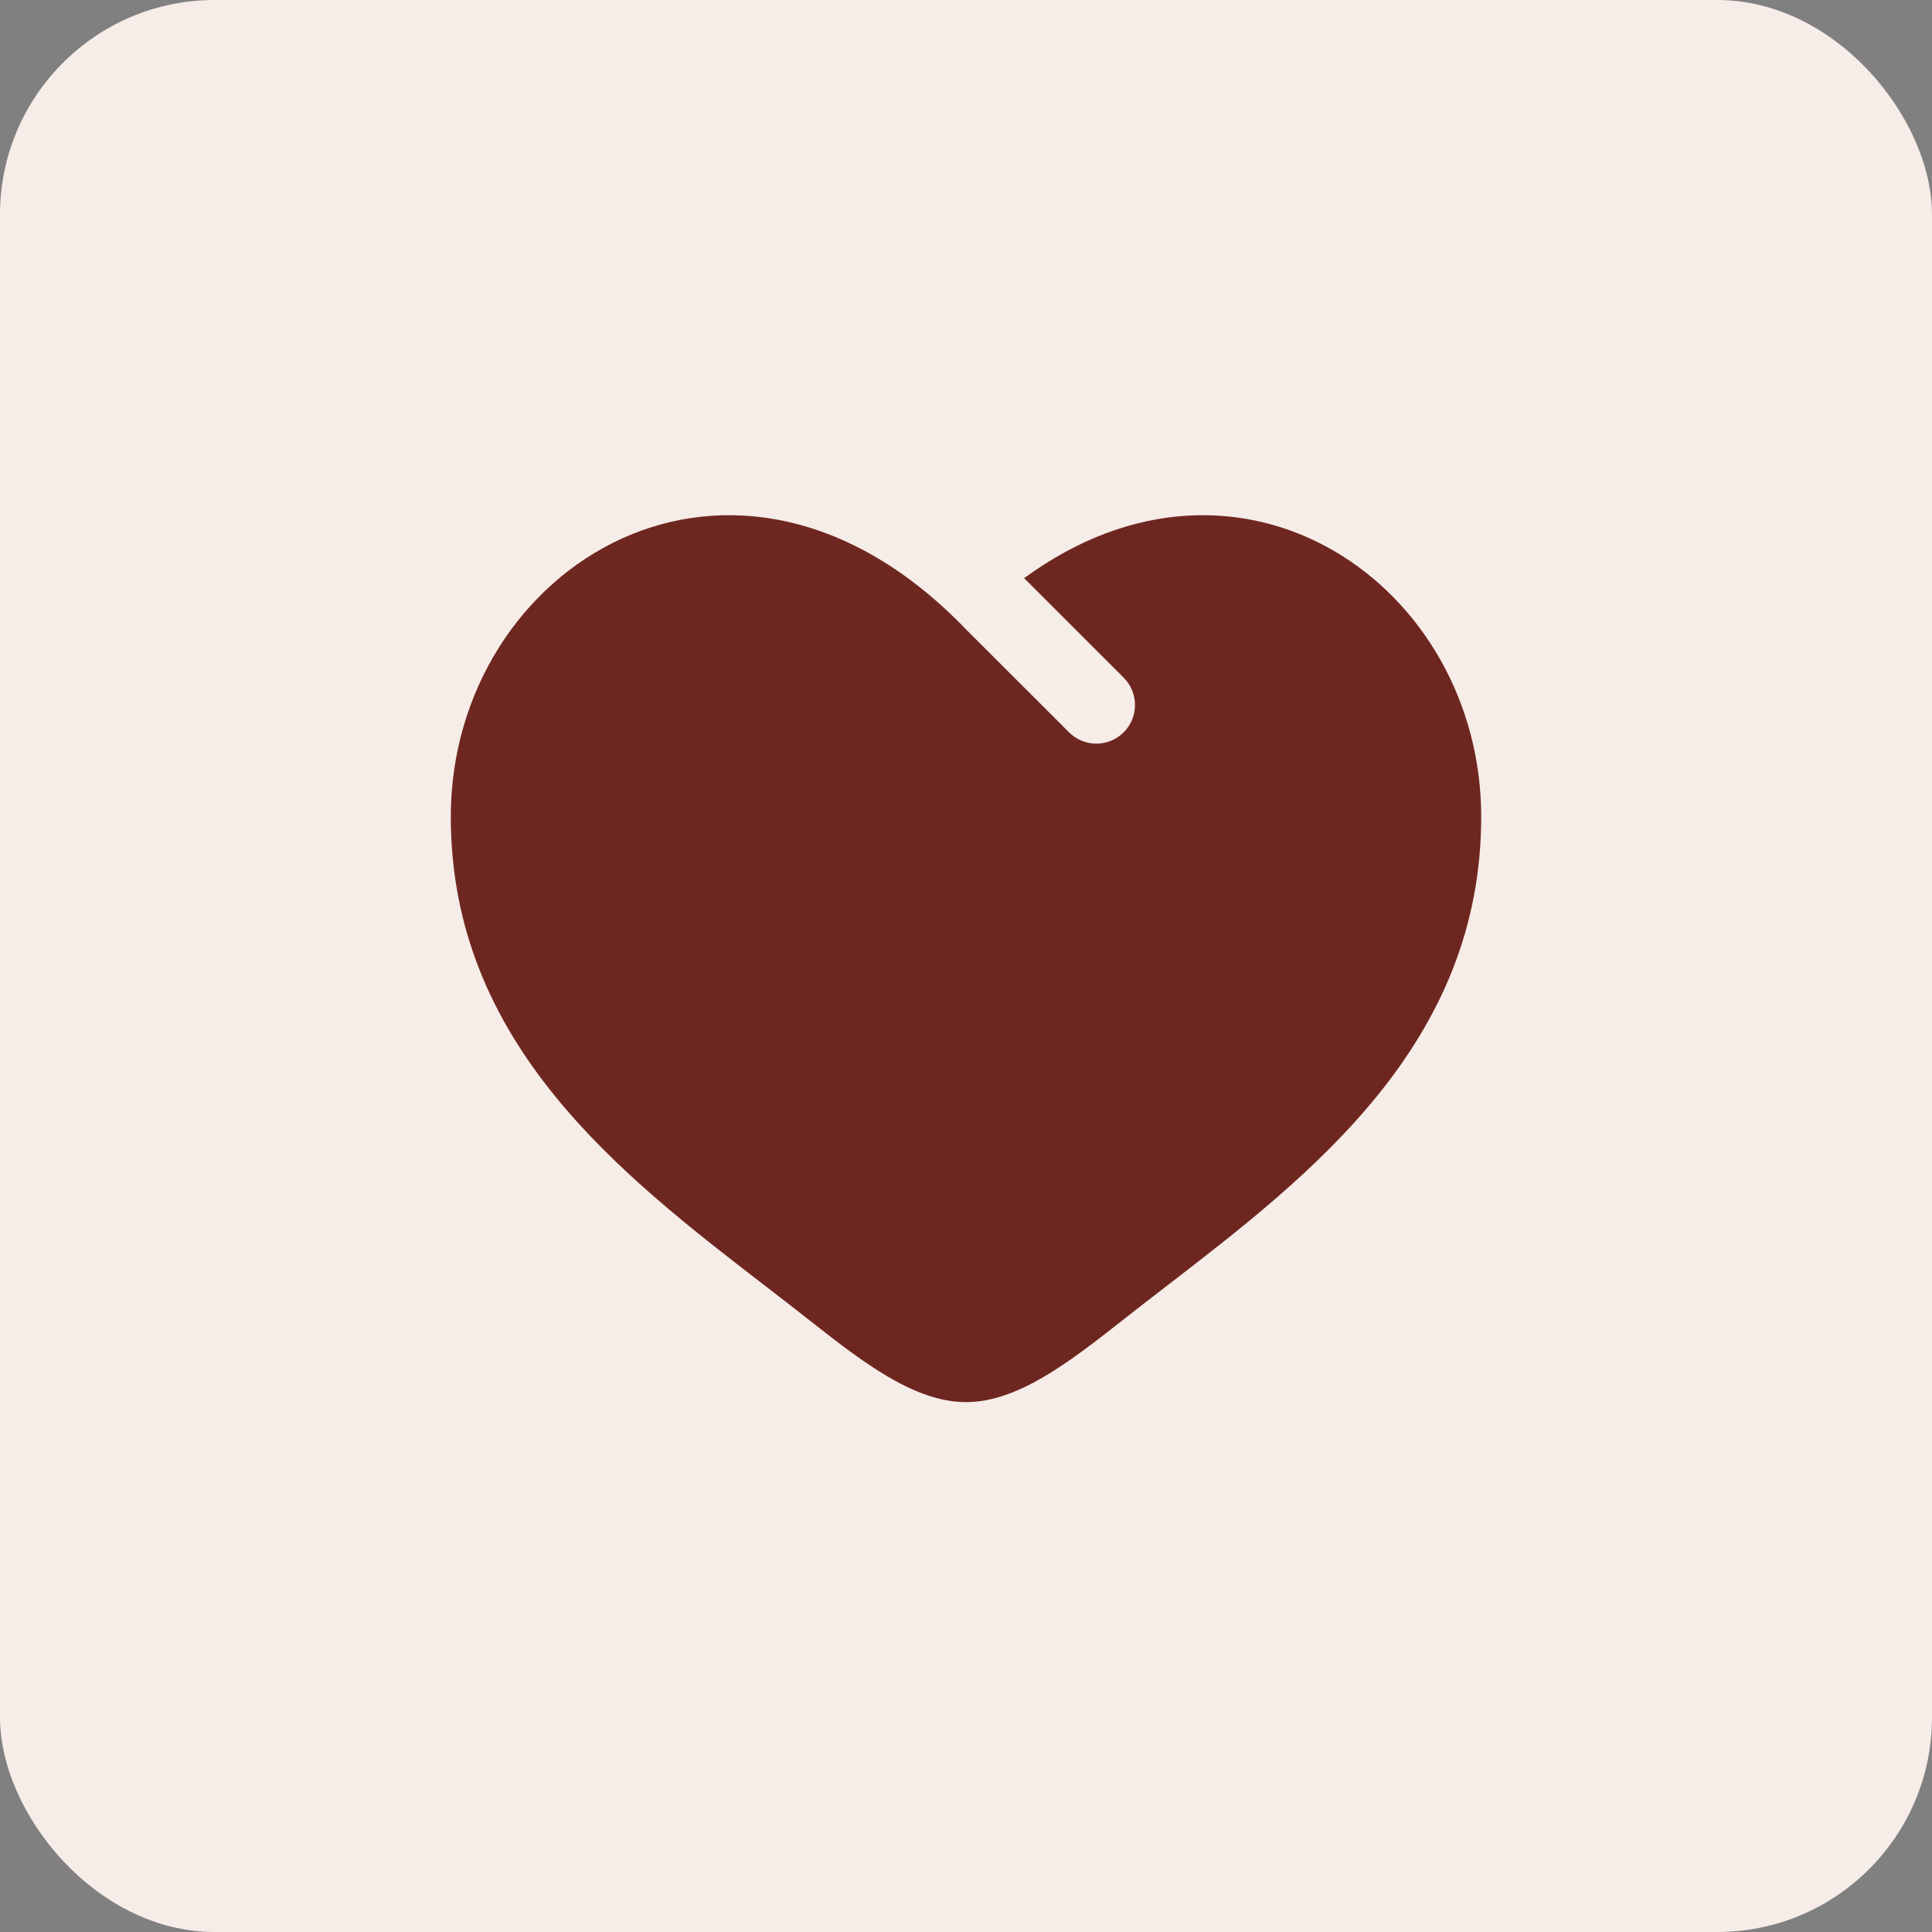 <svg xmlns="http://www.w3.org/2000/svg" fill="none" viewBox="0 0 90 90" height="90" width="90">
<rect x="0" y="0" width="90" height="90" fill="#808080" stroke="none"/>
<rect fill="#F6ECE8" rx="10" height="90" width="90"></rect>
<path fill="#6E2720" d="M35.655 59.908C28.916 54.716 21 48.617 21 38.045C21 26.374 34.2 18.097 45 29.318L49.8 34.114C50.503 34.817 51.643 34.817 52.346 34.114C53.048 33.411 53.048 32.271 52.345 31.568L47.708 26.933C57.884 19.484 69 27.335 69 38.045C69 48.617 61.084 54.716 54.345 59.908C53.645 60.448 52.957 60.978 52.292 61.502C49.8 63.467 47.4 65.316 45 65.316C42.6 65.316 40.2 63.467 37.708 61.502C37.043 60.978 36.355 60.448 35.655 59.908Z"></path>
</svg>
